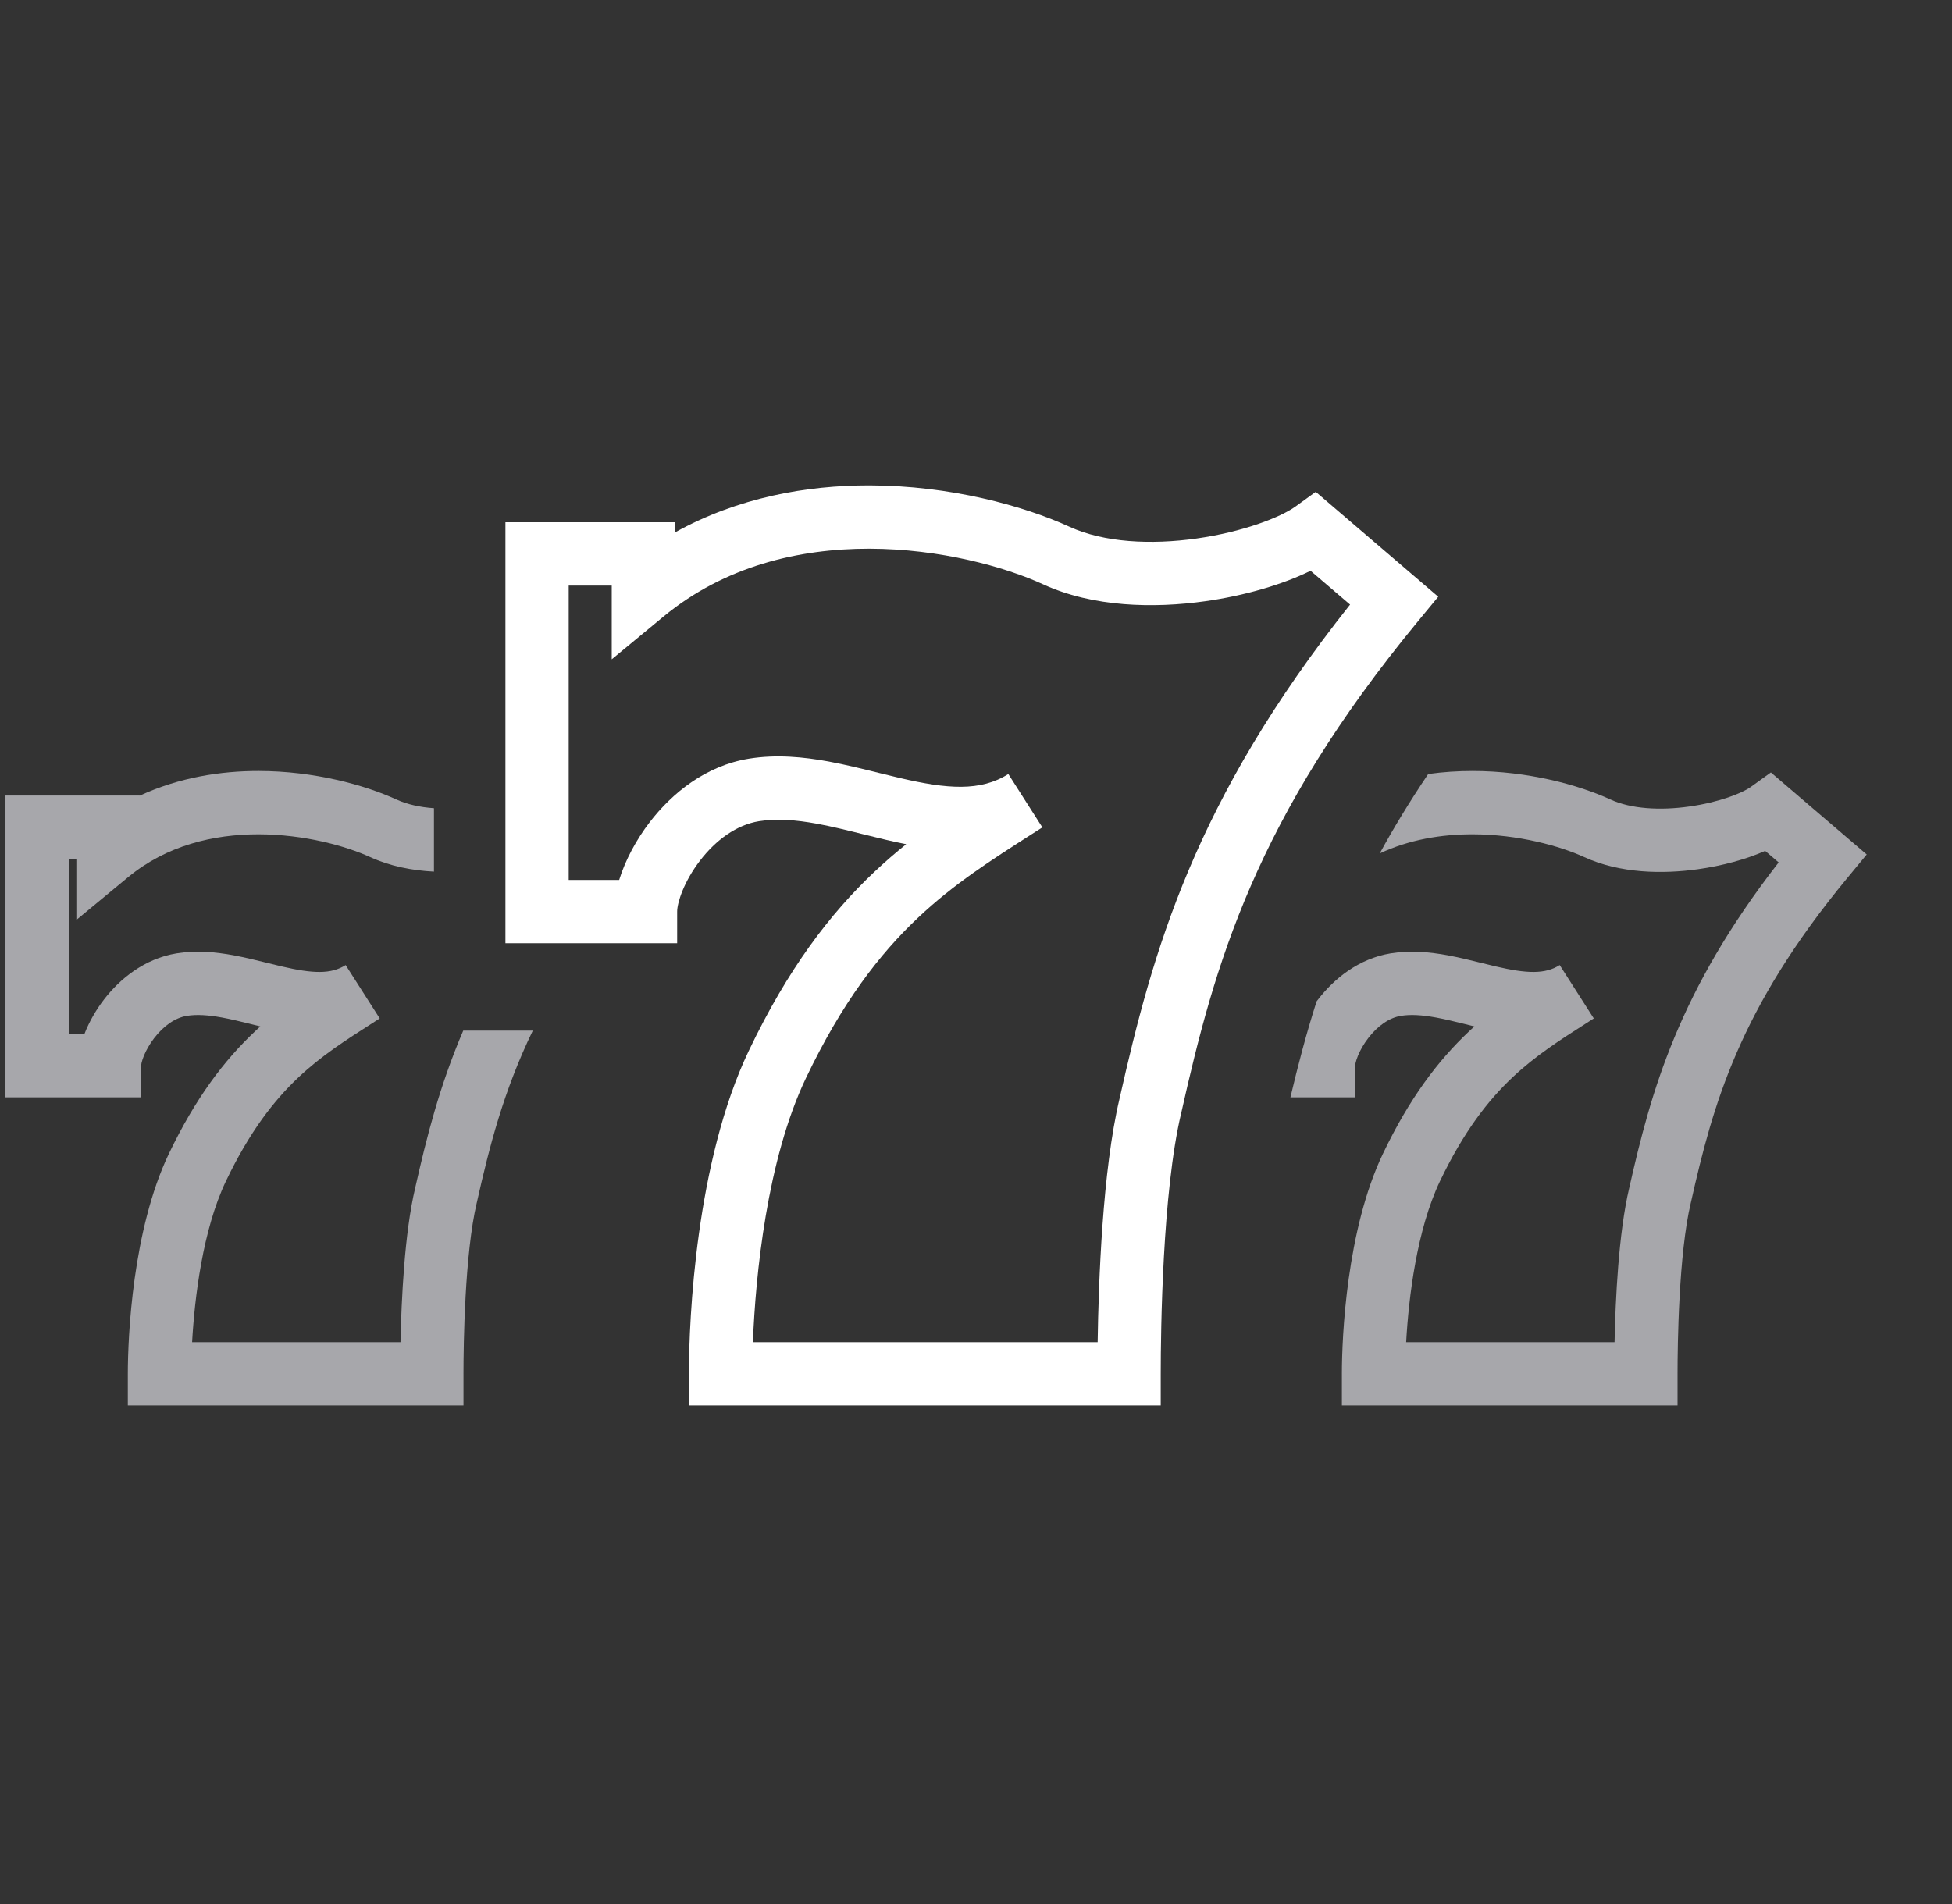 <svg width="41" height="40" viewBox="0 0 41 40" fill="none" xmlns="http://www.w3.org/2000/svg">
<rect x="0" y="0" width="41" height="40" fill="#333333" stroke="none"/>
<g clip-path="url(#clip0_9589_301)">
<g clip-path="url(#clip1_9589_301)">
<g clip-path="url(#clip2_9589_301)">
<path fill-rule="evenodd" clip-rule="evenodd" d="M27.104 23.053H28.464V22.388C28.464 22.388 28.464 22.383 28.465 22.372C28.467 22.361 28.469 22.346 28.474 22.326C28.483 22.287 28.498 22.238 28.522 22.18C28.569 22.064 28.643 21.933 28.739 21.808C28.939 21.548 29.183 21.38 29.425 21.341C29.631 21.307 29.869 21.323 30.162 21.376C30.364 21.413 30.553 21.461 30.763 21.512C30.829 21.529 30.897 21.546 30.968 21.563C30.93 21.597 30.892 21.632 30.855 21.668C30.209 22.276 29.605 23.069 29.045 24.242C28.282 25.842 28.185 28.082 28.185 28.862V29.527H35.235V28.862C35.235 28.254 35.259 26.336 35.515 25.264L35.517 25.256C35.98 23.199 36.528 21.198 38.793 18.455L39.209 17.951L37.196 16.228L36.771 16.534C36.597 16.66 36.111 16.855 35.483 16.943C34.865 17.031 34.257 16.993 33.829 16.797C33.156 16.488 32.094 16.199 30.935 16.197C30.631 16.197 30.317 16.216 29.998 16.261C29.608 16.839 29.272 17.393 28.98 17.929C29.599 17.639 30.273 17.526 30.933 17.527C31.892 17.529 32.766 17.773 33.275 18.006C34.029 18.352 34.928 18.365 35.669 18.26C36.173 18.189 36.675 18.053 37.076 17.876L37.359 18.118C35.252 20.828 34.681 22.916 34.22 24.96C33.996 25.903 33.931 27.313 33.912 28.197H29.535C29.587 27.257 29.759 25.834 30.245 24.815C30.742 23.776 31.252 23.121 31.767 22.635C32.253 22.177 32.755 21.856 33.333 21.487L33.476 21.395L32.76 20.274C32.455 20.469 32.073 20.456 31.418 20.303C31.331 20.283 31.236 20.259 31.135 20.234C30.903 20.177 30.644 20.113 30.403 20.068C30.041 20.002 29.631 19.96 29.21 20.028C28.529 20.14 28.014 20.57 27.685 20.997C27.675 21.01 27.665 21.023 27.654 21.037C27.437 21.715 27.263 22.381 27.104 23.053Z" fill="#A7A7AB"/>
<path fill-rule="evenodd" clip-rule="evenodd" d="M9.115 16.979C8.821 16.958 8.551 16.898 8.329 16.797C7.656 16.488 6.594 16.199 5.435 16.197C4.634 16.196 3.762 16.333 2.934 16.716V16.713H0.115V23.053H2.964V22.388C2.964 22.388 2.964 22.383 2.966 22.372C2.967 22.361 2.97 22.346 2.974 22.326C2.983 22.287 2.999 22.238 3.022 22.18C3.07 22.064 3.143 21.933 3.239 21.808C3.439 21.548 3.683 21.38 3.925 21.341C4.131 21.307 4.37 21.323 4.662 21.376C4.864 21.413 5.054 21.461 5.263 21.512C5.329 21.529 5.397 21.546 5.468 21.563C5.43 21.597 5.392 21.632 5.355 21.668C4.709 22.276 4.106 23.069 3.545 24.242C2.782 25.842 2.685 28.082 2.685 28.862V29.527H9.735V28.862C9.735 28.254 9.76 26.336 10.015 25.264L10.017 25.256C10.281 24.085 10.572 22.933 11.191 21.651H9.73C9.23 22.82 8.96 23.896 8.72 24.96C8.496 25.903 8.431 27.313 8.412 28.197H4.035C4.088 27.257 4.259 25.834 4.745 24.815C5.242 23.776 5.752 23.121 6.267 22.635C6.753 22.177 7.256 21.856 7.833 21.487L7.976 21.395L7.26 20.274C6.955 20.469 6.573 20.456 5.919 20.303C5.832 20.283 5.736 20.259 5.635 20.234C5.403 20.177 5.144 20.113 4.903 20.068C4.541 20.002 4.131 19.96 3.71 20.028C3.029 20.14 2.514 20.57 2.185 20.997C2.017 21.215 1.872 21.467 1.773 21.723H1.445V18.044H1.604V19.326L2.693 18.426C3.496 17.763 4.48 17.526 5.433 17.527C6.392 17.529 7.266 17.773 7.775 18.006C8.194 18.198 8.659 18.288 9.115 18.311V16.979Z" fill="#A7A7AB"/>
<path fill-rule="evenodd" clip-rule="evenodd" d="M18.262 10.197C19.951 10.2 21.496 10.623 22.465 11.067C23.188 11.398 24.173 11.448 25.131 11.313C26.099 11.176 26.889 10.873 27.212 10.64L27.636 10.333L30.209 12.536L29.793 13.04C26.351 17.21 25.512 20.265 24.811 23.38L24.809 23.388C24.415 25.041 24.38 27.958 24.38 28.862V29.527H14.47V28.862C14.47 27.697 14.617 24.403 15.727 22.076C16.552 20.349 17.434 19.194 18.37 18.312C18.59 18.105 18.811 17.914 19.034 17.735C18.889 17.706 18.747 17.675 18.61 17.643C18.431 17.601 18.261 17.559 18.097 17.518C17.776 17.438 17.476 17.364 17.164 17.306C16.707 17.222 16.306 17.193 15.943 17.252C15.471 17.329 15.037 17.646 14.705 18.078C14.361 18.525 14.223 18.968 14.223 19.151V19.816H10.616V10.972H14.179V11.184C15.501 10.451 16.941 10.195 18.262 10.197ZM12.849 12.302H11.945V18.486H13.005C13.133 18.072 13.363 17.641 13.651 17.267C14.112 16.668 14.817 16.088 15.729 15.939C16.306 15.845 16.879 15.902 17.404 15.998C17.756 16.063 18.126 16.155 18.469 16.24C18.623 16.278 18.773 16.315 18.912 16.347C19.893 16.576 20.593 16.633 21.179 16.261L21.894 17.382C21.821 17.429 21.748 17.476 21.675 17.522C20.814 18.073 20.035 18.57 19.282 19.28C18.477 20.039 17.689 21.056 16.928 22.649C16.108 24.367 15.869 26.791 15.814 28.197H23.055C23.074 26.925 23.157 24.587 23.514 23.084C24.213 19.982 25.075 16.836 28.357 12.701L27.527 11.991C26.942 12.28 26.142 12.514 25.317 12.63C24.236 12.783 22.96 12.757 21.911 12.276C21.106 11.907 19.748 11.53 18.26 11.527C16.778 11.525 15.219 11.894 13.937 12.952L12.849 13.851V12.302Z" fill="white"/>
</g>
</g>
</g>
<defs>
<clipPath id="clip0_9589_301">
<rect width="40.769" height="40" fill="white" transform="translate(0.115)"/>
</clipPath>
<clipPath id="clip1_9589_301">
<rect width="40" height="40" fill="white" transform="translate(0.115)"/>
</clipPath>
<clipPath id="clip2_9589_301">
<rect width="40" height="40" fill="white" transform="translate(0.115)"/>
</clipPath>
</defs>
</svg>
